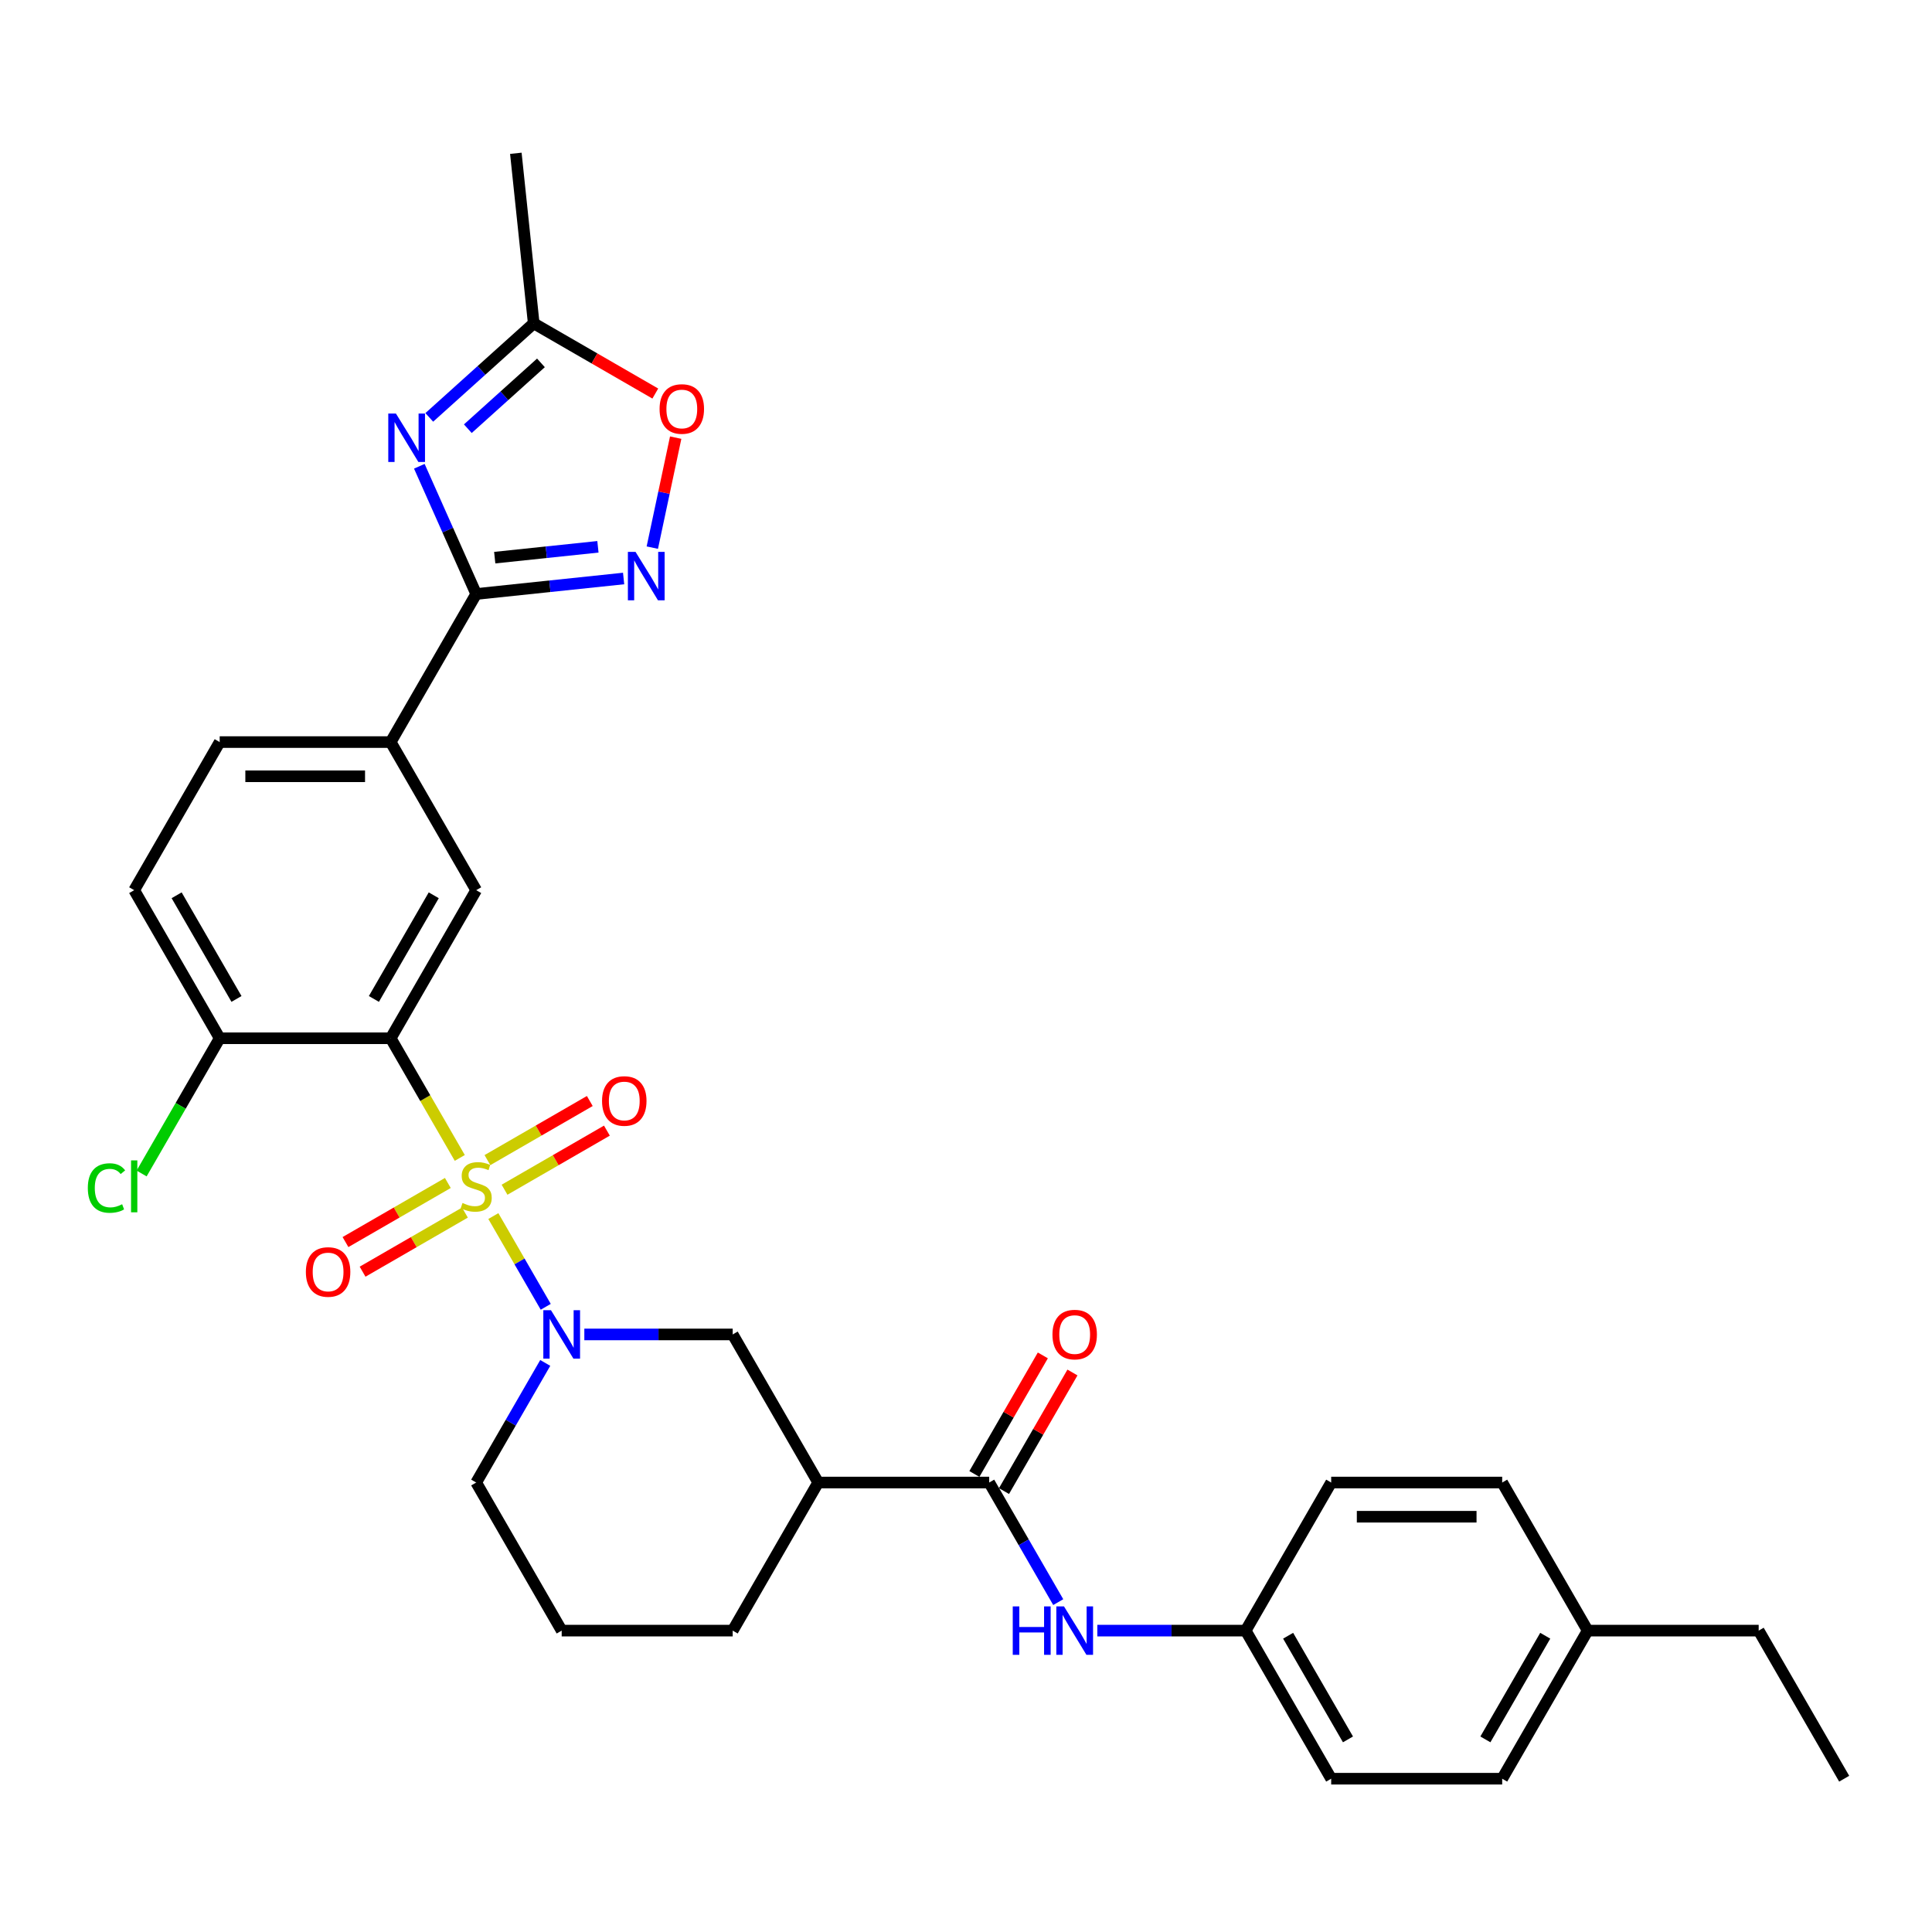 <?xml version='1.0' encoding='iso-8859-1'?>
<svg version='1.1' baseProfile='full'
              xmlns='http://www.w3.org/2000/svg'
                      xmlns:rdkit='http://www.rdkit.org/xml'
                      xmlns:xlink='http://www.w3.org/1999/xlink'
                  xml:space='preserve'
width='1000px' height='1000px' viewBox='0 0 1000 1000'>
<!-- END OF HEADER -->
<rect style='opacity:1.0;fill:#FFFFFF;stroke:none' width='1000' height='1000' x='0' y='0'> </rect>
<path class='bond-0' d='M 237.983,599.342 L 220.102,568.372' style='fill:none;fill-rule:evenodd;stroke:#CCCC00;stroke-width:6px;stroke-linecap:butt;stroke-linejoin:miter;stroke-opacity:1' />
<path class='bond-0' d='M 220.102,568.372 L 202.221,537.401' style='fill:none;fill-rule:evenodd;stroke:#000000;stroke-width:6px;stroke-linecap:butt;stroke-linejoin:miter;stroke-opacity:1' />
<path class='bond-1' d='M 255.357,629.435 L 268.915,652.918' style='fill:none;fill-rule:evenodd;stroke:#CCCC00;stroke-width:6px;stroke-linecap:butt;stroke-linejoin:miter;stroke-opacity:1' />
<path class='bond-1' d='M 268.915,652.918 L 282.473,676.402' style='fill:none;fill-rule:evenodd;stroke:#0000FF;stroke-width:6px;stroke-linecap:butt;stroke-linejoin:miter;stroke-opacity:1' />
<path class='bond-13' d='M 231.801,612.305 L 205.312,627.598' style='fill:none;fill-rule:evenodd;stroke:#CCCC00;stroke-width:6px;stroke-linecap:butt;stroke-linejoin:miter;stroke-opacity:1' />
<path class='bond-13' d='M 205.312,627.598 L 178.822,642.892' style='fill:none;fill-rule:evenodd;stroke:#FF0000;stroke-width:6px;stroke-linecap:butt;stroke-linejoin:miter;stroke-opacity:1' />
<path class='bond-13' d='M 240.652,627.635 L 214.162,642.928' style='fill:none;fill-rule:evenodd;stroke:#CCCC00;stroke-width:6px;stroke-linecap:butt;stroke-linejoin:miter;stroke-opacity:1' />
<path class='bond-13' d='M 214.162,642.928 L 187.673,658.222' style='fill:none;fill-rule:evenodd;stroke:#FF0000;stroke-width:6px;stroke-linecap:butt;stroke-linejoin:miter;stroke-opacity:1' />
<path class='bond-14' d='M 261.15,615.8 L 287.64,600.506' style='fill:none;fill-rule:evenodd;stroke:#CCCC00;stroke-width:6px;stroke-linecap:butt;stroke-linejoin:miter;stroke-opacity:1' />
<path class='bond-14' d='M 287.64,600.506 L 314.129,585.213' style='fill:none;fill-rule:evenodd;stroke:#FF0000;stroke-width:6px;stroke-linecap:butt;stroke-linejoin:miter;stroke-opacity:1' />
<path class='bond-14' d='M 252.299,600.47 L 278.789,585.176' style='fill:none;fill-rule:evenodd;stroke:#CCCC00;stroke-width:6px;stroke-linecap:butt;stroke-linejoin:miter;stroke-opacity:1' />
<path class='bond-14' d='M 278.789,585.176 L 305.278,569.883' style='fill:none;fill-rule:evenodd;stroke:#FF0000;stroke-width:6px;stroke-linecap:butt;stroke-linejoin:miter;stroke-opacity:1' />
<path class='bond-6' d='M 202.221,537.401 L 246.476,460.751' style='fill:none;fill-rule:evenodd;stroke:#000000;stroke-width:6px;stroke-linecap:butt;stroke-linejoin:miter;stroke-opacity:1' />
<path class='bond-6' d='M 193.529,517.053 L 224.507,463.397' style='fill:none;fill-rule:evenodd;stroke:#000000;stroke-width:6px;stroke-linecap:butt;stroke-linejoin:miter;stroke-opacity:1' />
<path class='bond-15' d='M 202.221,537.401 L 113.712,537.401' style='fill:none;fill-rule:evenodd;stroke:#000000;stroke-width:6px;stroke-linecap:butt;stroke-linejoin:miter;stroke-opacity:1' />
<path class='bond-10' d='M 302.449,690.703 L 340.844,690.703' style='fill:none;fill-rule:evenodd;stroke:#0000FF;stroke-width:6px;stroke-linecap:butt;stroke-linejoin:miter;stroke-opacity:1' />
<path class='bond-10' d='M 340.844,690.703 L 379.239,690.703' style='fill:none;fill-rule:evenodd;stroke:#000000;stroke-width:6px;stroke-linecap:butt;stroke-linejoin:miter;stroke-opacity:1' />
<path class='bond-20' d='M 282.217,705.449 L 264.346,736.401' style='fill:none;fill-rule:evenodd;stroke:#0000FF;stroke-width:6px;stroke-linecap:butt;stroke-linejoin:miter;stroke-opacity:1' />
<path class='bond-20' d='M 264.346,736.401 L 246.476,767.354' style='fill:none;fill-rule:evenodd;stroke:#000000;stroke-width:6px;stroke-linecap:butt;stroke-linejoin:miter;stroke-opacity:1' />
<path class='bond-2' d='M 217.041,241.338 L 231.758,274.393' style='fill:none;fill-rule:evenodd;stroke:#0000FF;stroke-width:6px;stroke-linecap:butt;stroke-linejoin:miter;stroke-opacity:1' />
<path class='bond-2' d='M 231.758,274.393 L 246.476,307.449' style='fill:none;fill-rule:evenodd;stroke:#000000;stroke-width:6px;stroke-linecap:butt;stroke-linejoin:miter;stroke-opacity:1' />
<path class='bond-8' d='M 222.194,216.041 L 249.223,191.705' style='fill:none;fill-rule:evenodd;stroke:#0000FF;stroke-width:6px;stroke-linecap:butt;stroke-linejoin:miter;stroke-opacity:1' />
<path class='bond-8' d='M 249.223,191.705 L 276.251,167.368' style='fill:none;fill-rule:evenodd;stroke:#000000;stroke-width:6px;stroke-linecap:butt;stroke-linejoin:miter;stroke-opacity:1' />
<path class='bond-8' d='M 242.148,221.895 L 261.067,204.86' style='fill:none;fill-rule:evenodd;stroke:#0000FF;stroke-width:6px;stroke-linecap:butt;stroke-linejoin:miter;stroke-opacity:1' />
<path class='bond-8' d='M 261.067,204.86 L 279.987,187.824' style='fill:none;fill-rule:evenodd;stroke:#000000;stroke-width:6px;stroke-linecap:butt;stroke-linejoin:miter;stroke-opacity:1' />
<path class='bond-3' d='M 246.476,307.449 L 202.221,384.1' style='fill:none;fill-rule:evenodd;stroke:#000000;stroke-width:6px;stroke-linecap:butt;stroke-linejoin:miter;stroke-opacity:1' />
<path class='bond-4' d='M 246.476,307.449 L 284.628,303.439' style='fill:none;fill-rule:evenodd;stroke:#000000;stroke-width:6px;stroke-linecap:butt;stroke-linejoin:miter;stroke-opacity:1' />
<path class='bond-4' d='M 284.628,303.439 L 322.781,299.429' style='fill:none;fill-rule:evenodd;stroke:#0000FF;stroke-width:6px;stroke-linecap:butt;stroke-linejoin:miter;stroke-opacity:1' />
<path class='bond-4' d='M 256.071,288.641 L 282.778,285.834' style='fill:none;fill-rule:evenodd;stroke:#000000;stroke-width:6px;stroke-linecap:butt;stroke-linejoin:miter;stroke-opacity:1' />
<path class='bond-4' d='M 282.778,285.834 L 309.485,283.027' style='fill:none;fill-rule:evenodd;stroke:#0000FF;stroke-width:6px;stroke-linecap:butt;stroke-linejoin:miter;stroke-opacity:1' />
<path class='bond-9' d='M 337.634,283.452 L 343.684,254.987' style='fill:none;fill-rule:evenodd;stroke:#0000FF;stroke-width:6px;stroke-linecap:butt;stroke-linejoin:miter;stroke-opacity:1' />
<path class='bond-9' d='M 343.684,254.987 L 349.734,226.522' style='fill:none;fill-rule:evenodd;stroke:#FF0000;stroke-width:6px;stroke-linecap:butt;stroke-linejoin:miter;stroke-opacity:1' />
<path class='bond-5' d='M 512.002,767.354 L 423.493,767.354' style='fill:none;fill-rule:evenodd;stroke:#000000;stroke-width:6px;stroke-linecap:butt;stroke-linejoin:miter;stroke-opacity:1' />
<path class='bond-12' d='M 512.002,767.354 L 529.872,798.307' style='fill:none;fill-rule:evenodd;stroke:#000000;stroke-width:6px;stroke-linecap:butt;stroke-linejoin:miter;stroke-opacity:1' />
<path class='bond-12' d='M 529.872,798.307 L 547.743,829.259' style='fill:none;fill-rule:evenodd;stroke:#0000FF;stroke-width:6px;stroke-linecap:butt;stroke-linejoin:miter;stroke-opacity:1' />
<path class='bond-16' d='M 519.667,771.779 L 537.384,741.092' style='fill:none;fill-rule:evenodd;stroke:#000000;stroke-width:6px;stroke-linecap:butt;stroke-linejoin:miter;stroke-opacity:1' />
<path class='bond-16' d='M 537.384,741.092 L 555.101,710.405' style='fill:none;fill-rule:evenodd;stroke:#FF0000;stroke-width:6px;stroke-linecap:butt;stroke-linejoin:miter;stroke-opacity:1' />
<path class='bond-16' d='M 504.337,762.928 L 522.054,732.241' style='fill:none;fill-rule:evenodd;stroke:#000000;stroke-width:6px;stroke-linecap:butt;stroke-linejoin:miter;stroke-opacity:1' />
<path class='bond-16' d='M 522.054,732.241 L 539.771,701.554' style='fill:none;fill-rule:evenodd;stroke:#FF0000;stroke-width:6px;stroke-linecap:butt;stroke-linejoin:miter;stroke-opacity:1' />
<path class='bond-11' d='M 246.476,460.751 L 202.221,384.1' style='fill:none;fill-rule:evenodd;stroke:#000000;stroke-width:6px;stroke-linecap:butt;stroke-linejoin:miter;stroke-opacity:1' />
<path class='bond-7' d='M 423.493,767.354 L 379.239,690.703' style='fill:none;fill-rule:evenodd;stroke:#000000;stroke-width:6px;stroke-linecap:butt;stroke-linejoin:miter;stroke-opacity:1' />
<path class='bond-32' d='M 423.493,767.354 L 379.239,844.005' style='fill:none;fill-rule:evenodd;stroke:#000000;stroke-width:6px;stroke-linecap:butt;stroke-linejoin:miter;stroke-opacity:1' />
<path class='bond-29' d='M 276.251,167.368 L 266.999,79.344' style='fill:none;fill-rule:evenodd;stroke:#000000;stroke-width:6px;stroke-linecap:butt;stroke-linejoin:miter;stroke-opacity:1' />
<path class='bond-34' d='M 276.251,167.368 L 307.717,185.535' style='fill:none;fill-rule:evenodd;stroke:#000000;stroke-width:6px;stroke-linecap:butt;stroke-linejoin:miter;stroke-opacity:1' />
<path class='bond-34' d='M 307.717,185.535 L 339.183,203.702' style='fill:none;fill-rule:evenodd;stroke:#FF0000;stroke-width:6px;stroke-linecap:butt;stroke-linejoin:miter;stroke-opacity:1' />
<path class='bond-33' d='M 202.221,384.1 L 113.712,384.1' style='fill:none;fill-rule:evenodd;stroke:#000000;stroke-width:6px;stroke-linecap:butt;stroke-linejoin:miter;stroke-opacity:1' />
<path class='bond-33' d='M 188.945,401.802 L 126.989,401.802' style='fill:none;fill-rule:evenodd;stroke:#000000;stroke-width:6px;stroke-linecap:butt;stroke-linejoin:miter;stroke-opacity:1' />
<path class='bond-19' d='M 567.975,844.005 L 606.37,844.005' style='fill:none;fill-rule:evenodd;stroke:#0000FF;stroke-width:6px;stroke-linecap:butt;stroke-linejoin:miter;stroke-opacity:1' />
<path class='bond-19' d='M 606.37,844.005 L 644.765,844.005' style='fill:none;fill-rule:evenodd;stroke:#000000;stroke-width:6px;stroke-linecap:butt;stroke-linejoin:miter;stroke-opacity:1' />
<path class='bond-18' d='M 113.712,537.401 L 69.458,460.751' style='fill:none;fill-rule:evenodd;stroke:#000000;stroke-width:6px;stroke-linecap:butt;stroke-linejoin:miter;stroke-opacity:1' />
<path class='bond-18' d='M 122.404,517.053 L 91.426,463.397' style='fill:none;fill-rule:evenodd;stroke:#000000;stroke-width:6px;stroke-linecap:butt;stroke-linejoin:miter;stroke-opacity:1' />
<path class='bond-21' d='M 113.712,537.401 L 93.506,572.4' style='fill:none;fill-rule:evenodd;stroke:#000000;stroke-width:6px;stroke-linecap:butt;stroke-linejoin:miter;stroke-opacity:1' />
<path class='bond-21' d='M 93.506,572.4 L 73.299,607.399' style='fill:none;fill-rule:evenodd;stroke:#00CC00;stroke-width:6px;stroke-linecap:butt;stroke-linejoin:miter;stroke-opacity:1' />
<path class='bond-17' d='M 113.712,384.1 L 69.458,460.751' style='fill:none;fill-rule:evenodd;stroke:#000000;stroke-width:6px;stroke-linecap:butt;stroke-linejoin:miter;stroke-opacity:1' />
<path class='bond-24' d='M 644.765,844.005 L 689.019,767.354' style='fill:none;fill-rule:evenodd;stroke:#000000;stroke-width:6px;stroke-linecap:butt;stroke-linejoin:miter;stroke-opacity:1' />
<path class='bond-25' d='M 644.765,844.005 L 689.019,920.656' style='fill:none;fill-rule:evenodd;stroke:#000000;stroke-width:6px;stroke-linecap:butt;stroke-linejoin:miter;stroke-opacity:1' />
<path class='bond-25' d='M 666.733,846.651 L 697.711,900.307' style='fill:none;fill-rule:evenodd;stroke:#000000;stroke-width:6px;stroke-linecap:butt;stroke-linejoin:miter;stroke-opacity:1' />
<path class='bond-28' d='M 246.476,767.354 L 290.73,844.005' style='fill:none;fill-rule:evenodd;stroke:#000000;stroke-width:6px;stroke-linecap:butt;stroke-linejoin:miter;stroke-opacity:1' />
<path class='bond-22' d='M 821.782,844.005 L 777.528,920.656' style='fill:none;fill-rule:evenodd;stroke:#000000;stroke-width:6px;stroke-linecap:butt;stroke-linejoin:miter;stroke-opacity:1' />
<path class='bond-22' d='M 799.814,846.651 L 768.836,900.307' style='fill:none;fill-rule:evenodd;stroke:#000000;stroke-width:6px;stroke-linecap:butt;stroke-linejoin:miter;stroke-opacity:1' />
<path class='bond-30' d='M 821.782,844.005 L 910.291,844.005' style='fill:none;fill-rule:evenodd;stroke:#000000;stroke-width:6px;stroke-linecap:butt;stroke-linejoin:miter;stroke-opacity:1' />
<path class='bond-35' d='M 821.782,844.005 L 777.528,767.354' style='fill:none;fill-rule:evenodd;stroke:#000000;stroke-width:6px;stroke-linecap:butt;stroke-linejoin:miter;stroke-opacity:1' />
<path class='bond-23' d='M 379.239,844.005 L 290.73,844.005' style='fill:none;fill-rule:evenodd;stroke:#000000;stroke-width:6px;stroke-linecap:butt;stroke-linejoin:miter;stroke-opacity:1' />
<path class='bond-26' d='M 689.019,767.354 L 777.528,767.354' style='fill:none;fill-rule:evenodd;stroke:#000000;stroke-width:6px;stroke-linecap:butt;stroke-linejoin:miter;stroke-opacity:1' />
<path class='bond-26' d='M 702.296,785.056 L 764.252,785.056' style='fill:none;fill-rule:evenodd;stroke:#000000;stroke-width:6px;stroke-linecap:butt;stroke-linejoin:miter;stroke-opacity:1' />
<path class='bond-27' d='M 689.019,920.656 L 777.528,920.656' style='fill:none;fill-rule:evenodd;stroke:#000000;stroke-width:6px;stroke-linecap:butt;stroke-linejoin:miter;stroke-opacity:1' />
<path class='bond-31' d='M 910.291,844.005 L 954.545,920.656' style='fill:none;fill-rule:evenodd;stroke:#000000;stroke-width:6px;stroke-linecap:butt;stroke-linejoin:miter;stroke-opacity:1' />
<path  class='atom-0' d='M 239.395 622.655
Q 239.678 622.762, 240.846 623.257
Q 242.015 623.753, 243.289 624.071
Q 244.599 624.355, 245.874 624.355
Q 248.246 624.355, 249.626 623.222
Q 251.007 622.053, 251.007 620.035
Q 251.007 618.655, 250.299 617.805
Q 249.626 616.955, 248.564 616.495
Q 247.502 616.035, 245.732 615.504
Q 243.502 614.831, 242.156 614.194
Q 240.846 613.557, 239.891 612.211
Q 238.97 610.866, 238.97 608.6
Q 238.97 605.449, 241.094 603.502
Q 243.254 601.555, 247.502 601.555
Q 250.405 601.555, 253.698 602.936
L 252.884 605.662
Q 249.874 604.423, 247.608 604.423
Q 245.166 604.423, 243.82 605.449
Q 242.475 606.441, 242.51 608.175
Q 242.51 609.521, 243.183 610.335
Q 243.891 611.149, 244.882 611.609
Q 245.909 612.07, 247.608 612.601
Q 249.874 613.309, 251.22 614.017
Q 252.565 614.725, 253.521 616.176
Q 254.512 617.593, 254.512 620.035
Q 254.512 623.505, 252.176 625.381
Q 249.874 627.222, 246.015 627.222
Q 243.785 627.222, 242.086 626.727
Q 240.422 626.266, 238.439 625.452
L 239.395 622.655
' fill='#CCCC00'/>
<path  class='atom-2' d='M 285.189 678.17
L 293.403 691.447
Q 294.217 692.756, 295.527 695.129
Q 296.837 697.501, 296.908 697.642
L 296.908 678.17
L 300.236 678.17
L 300.236 703.236
L 296.802 703.236
L 287.986 688.72
Q 286.959 687.021, 285.862 685.074
Q 284.8 683.127, 284.481 682.525
L 284.481 703.236
L 281.224 703.236
L 281.224 678.17
L 285.189 678.17
' fill='#0000FF'/>
<path  class='atom-3' d='M 204.935 214.059
L 213.149 227.336
Q 213.963 228.646, 215.273 231.018
Q 216.583 233.39, 216.654 233.531
L 216.654 214.059
L 219.982 214.059
L 219.982 239.125
L 216.548 239.125
L 207.732 224.61
Q 206.705 222.91, 205.608 220.963
Q 204.546 219.016, 204.227 218.414
L 204.227 239.125
L 200.97 239.125
L 200.97 214.059
L 204.935 214.059
' fill='#0000FF'/>
<path  class='atom-5' d='M 328.959 285.664
L 337.172 298.941
Q 337.987 300.251, 339.297 302.623
Q 340.607 304.995, 340.677 305.136
L 340.677 285.664
L 344.005 285.664
L 344.005 310.73
L 340.571 310.73
L 331.756 296.215
Q 330.729 294.515, 329.631 292.568
Q 328.569 290.621, 328.251 290.019
L 328.251 310.73
L 324.994 310.73
L 324.994 285.664
L 328.959 285.664
' fill='#0000FF'/>
<path  class='atom-10' d='M 341.395 211.694
Q 341.395 205.675, 344.369 202.312
Q 347.343 198.948, 352.901 198.948
Q 358.46 198.948, 361.434 202.312
Q 364.408 205.675, 364.408 211.694
Q 364.408 217.783, 361.398 221.252
Q 358.389 224.687, 352.901 224.687
Q 347.379 224.687, 344.369 221.252
Q 341.395 217.818, 341.395 211.694
M 352.901 221.854
Q 356.725 221.854, 358.778 219.305
Q 360.867 216.721, 360.867 211.694
Q 360.867 206.772, 358.778 204.294
Q 356.725 201.781, 352.901 201.781
Q 349.078 201.781, 346.989 204.259
Q 344.936 206.737, 344.936 211.694
Q 344.936 216.756, 346.989 219.305
Q 349.078 221.854, 352.901 221.854
' fill='#FF0000'/>
<path  class='atom-13' d='M 524.198 831.472
L 527.597 831.472
L 527.597 842.128
L 540.413 842.128
L 540.413 831.472
L 543.812 831.472
L 543.812 856.538
L 540.413 856.538
L 540.413 844.961
L 527.597 844.961
L 527.597 856.538
L 524.198 856.538
L 524.198 831.472
' fill='#0000FF'/>
<path  class='atom-13' d='M 550.716 831.472
L 558.929 844.748
Q 559.743 846.058, 561.053 848.43
Q 562.363 850.802, 562.434 850.944
L 562.434 831.472
L 565.762 831.472
L 565.762 856.538
L 562.328 856.538
L 553.512 842.022
Q 552.486 840.323, 551.388 838.376
Q 550.326 836.428, 550.007 835.826
L 550.007 856.538
L 546.75 856.538
L 546.75 831.472
L 550.716 831.472
' fill='#0000FF'/>
<path  class='atom-14' d='M 158.319 658.377
Q 158.319 652.359, 161.293 648.996
Q 164.266 645.632, 169.825 645.632
Q 175.383 645.632, 178.357 648.996
Q 181.331 652.359, 181.331 658.377
Q 181.331 664.467, 178.322 667.936
Q 175.312 671.371, 169.825 671.371
Q 164.302 671.371, 161.293 667.936
Q 158.319 664.502, 158.319 658.377
M 169.825 668.538
Q 173.648 668.538, 175.702 665.989
Q 177.791 663.405, 177.791 658.377
Q 177.791 653.456, 175.702 650.978
Q 173.648 648.464, 169.825 648.464
Q 166.001 648.464, 163.912 650.943
Q 161.859 653.421, 161.859 658.377
Q 161.859 663.44, 163.912 665.989
Q 166.001 668.538, 169.825 668.538
' fill='#FF0000'/>
<path  class='atom-15' d='M 311.62 569.869
Q 311.62 563.85, 314.594 560.487
Q 317.568 557.123, 323.126 557.123
Q 328.685 557.123, 331.659 560.487
Q 334.633 563.85, 334.633 569.869
Q 334.633 575.958, 331.623 579.428
Q 328.614 582.862, 323.126 582.862
Q 317.603 582.862, 314.594 579.428
Q 311.62 575.994, 311.62 569.869
M 323.126 580.03
Q 326.95 580.03, 329.003 577.48
Q 331.092 574.896, 331.092 569.869
Q 331.092 564.948, 329.003 562.469
Q 326.95 559.956, 323.126 559.956
Q 319.303 559.956, 317.214 562.434
Q 315.161 564.912, 315.161 569.869
Q 315.161 574.931, 317.214 577.48
Q 319.303 580.03, 323.126 580.03
' fill='#FF0000'/>
<path  class='atom-17' d='M 544.75 690.774
Q 544.75 684.755, 547.724 681.392
Q 550.698 678.029, 556.256 678.029
Q 561.814 678.029, 564.788 681.392
Q 567.762 684.755, 567.762 690.774
Q 567.762 696.863, 564.753 700.333
Q 561.744 703.767, 556.256 703.767
Q 550.733 703.767, 547.724 700.333
Q 544.75 696.899, 544.75 690.774
M 556.256 700.935
Q 560.08 700.935, 562.133 698.386
Q 564.222 695.801, 564.222 690.774
Q 564.222 685.853, 562.133 683.375
Q 560.08 680.861, 556.256 680.861
Q 552.433 680.861, 550.344 683.339
Q 548.29 685.817, 548.29 690.774
Q 548.29 695.837, 550.344 698.386
Q 552.433 700.935, 556.256 700.935
' fill='#FF0000'/>
<path  class='atom-22' d='M 45.455 614.92
Q 45.455 608.689, 48.358 605.432
Q 51.296 602.139, 56.855 602.139
Q 62.023 602.139, 64.785 605.786
L 62.448 607.697
Q 60.43 605.042, 56.855 605.042
Q 53.066 605.042, 51.048 607.591
Q 49.066 610.105, 49.066 614.92
Q 49.066 619.876, 51.119 622.425
Q 53.208 624.974, 57.244 624.974
Q 60.005 624.974, 63.227 623.31
L 64.218 625.966
Q 62.908 626.815, 60.926 627.311
Q 58.943 627.807, 56.748 627.807
Q 51.296 627.807, 48.358 624.479
Q 45.455 621.151, 45.455 614.92
' fill='#00CC00'/>
<path  class='atom-22' d='M 67.83 600.617
L 71.087 600.617
L 71.087 627.488
L 67.83 627.488
L 67.83 600.617
' fill='#00CC00'/>
</svg>
